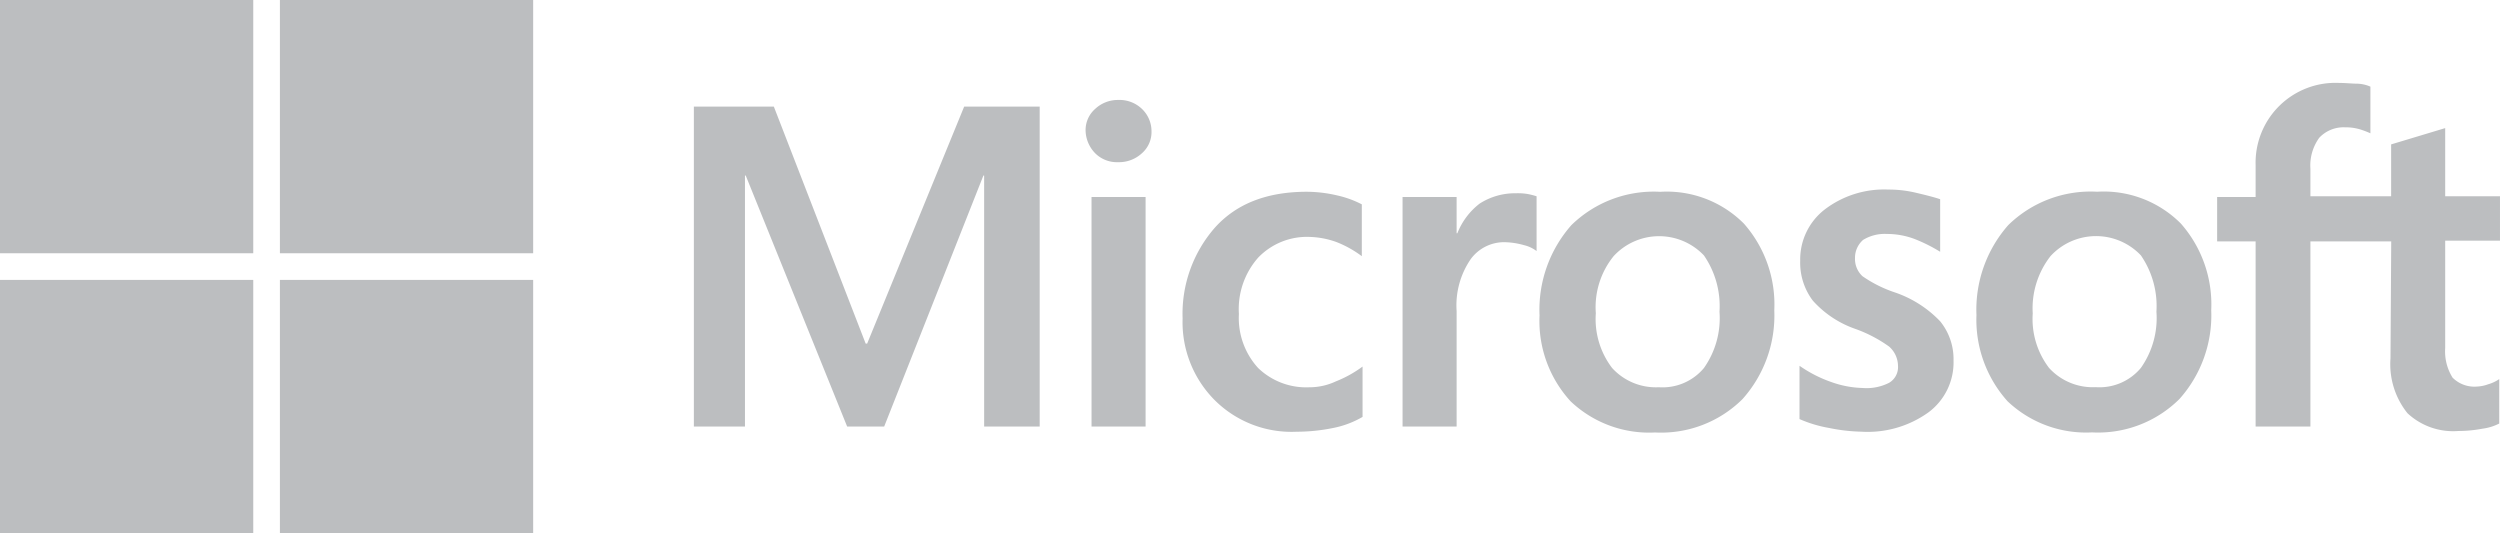 <svg xmlns="http://www.w3.org/2000/svg" width="220.864" height="47.104" viewBox="0 0 220.864 47.104"><path d="M124.252,13.293V41.556h-4.907V19.378h-.065l-8.767,22.178h-3.271L98.28,19.378h-.065V41.556H93.7V13.293h7.066l8.112,20.935h.131l8.57-20.935h6.673Zm4.056,2.159a2.488,2.488,0,0,1,.85-1.963,2.925,2.925,0,0,1,2.028-.785,2.864,2.864,0,0,1,2.094.785,2.72,2.72,0,0,1,.85,1.963,2.488,2.488,0,0,1-.85,1.963,2.972,2.972,0,0,1-2.094.785,2.711,2.711,0,0,1-2.028-.785A2.963,2.963,0,0,1,128.308,15.452Zm5.3,5.823V41.556h-4.776V21.275Zm14.458,16.813a5.512,5.512,0,0,0,2.355-.523,10.336,10.336,0,0,0,2.355-1.308v4.449a8.348,8.348,0,0,1-2.617.981,16.1,16.1,0,0,1-3.206.327,9.61,9.61,0,0,1-7.262-2.813,9.762,9.762,0,0,1-2.813-7.2,11.544,11.544,0,0,1,2.879-8.047c1.9-2.093,4.58-3.14,8.112-3.14a12.041,12.041,0,0,1,2.682.327,8.915,8.915,0,0,1,2.159.785v4.58a9.5,9.5,0,0,0-2.224-1.243,7.516,7.516,0,0,0-2.355-.458,5.967,5.967,0,0,0-4.58,1.832,6.863,6.863,0,0,0-1.7,4.972,6.546,6.546,0,0,0,1.7,4.776A6.119,6.119,0,0,0,148.065,38.088Zm18.253-17.14a5.288,5.288,0,0,1,1.047.065,6.79,6.79,0,0,1,.785.2v4.841a2.937,2.937,0,0,0-1.112-.523,6.712,6.712,0,0,0-1.766-.262,3.658,3.658,0,0,0-2.944,1.5,7.225,7.225,0,0,0-1.243,4.58V41.556h-4.776V21.275h4.776v3.206h.065a6.163,6.163,0,0,1,1.963-2.617A5.764,5.764,0,0,1,166.318,20.948Zm2.093,10.795a11.3,11.3,0,0,1,2.813-7.981,10.409,10.409,0,0,1,7.851-2.944,9.617,9.617,0,0,1,7.393,2.813,10.8,10.8,0,0,1,2.682,7.654,11.079,11.079,0,0,1-2.813,7.851,10.2,10.2,0,0,1-7.72,2.944,10.078,10.078,0,0,1-7.458-2.748A10.5,10.5,0,0,1,168.412,31.742Zm4.972-.2a7.134,7.134,0,0,0,1.439,4.841,5.229,5.229,0,0,0,4.122,1.7,4.762,4.762,0,0,0,3.991-1.7,7.641,7.641,0,0,0,1.374-4.972,7.89,7.89,0,0,0-1.374-4.972,5.46,5.46,0,0,0-7.981.065A7.167,7.167,0,0,0,173.384,31.546Zm22.9-4.907a2.076,2.076,0,0,0,.654,1.636,11.19,11.19,0,0,0,2.879,1.439,9.976,9.976,0,0,1,3.991,2.551,5.3,5.3,0,0,1,1.178,3.467,5.493,5.493,0,0,1-2.224,4.58,9.208,9.208,0,0,1-5.953,1.7,15.5,15.5,0,0,1-2.813-.327,11.321,11.321,0,0,1-2.617-.785v-4.71a11.431,11.431,0,0,0,2.813,1.439,8.819,8.819,0,0,0,2.748.523,4.4,4.4,0,0,0,2.355-.458,1.606,1.606,0,0,0,.785-1.5,2.3,2.3,0,0,0-.785-1.7,12.082,12.082,0,0,0-3.009-1.57,9,9,0,0,1-3.729-2.486A5.562,5.562,0,0,1,191.44,26.9a5.576,5.576,0,0,1,2.159-4.514,8.642,8.642,0,0,1,5.626-1.766,10.374,10.374,0,0,1,2.355.262c.851.2,1.636.393,2.224.589v4.645A14.093,14.093,0,0,0,201.58,25a6.924,6.924,0,0,0-2.486-.458,3.648,3.648,0,0,0-2.093.523A2.09,2.09,0,0,0,196.281,26.64Zm10.729,5.1a11.3,11.3,0,0,1,2.813-7.981,10.409,10.409,0,0,1,7.851-2.944,9.617,9.617,0,0,1,7.393,2.813,10.8,10.8,0,0,1,2.682,7.654,11.079,11.079,0,0,1-2.813,7.851,10.2,10.2,0,0,1-7.72,2.944,10.078,10.078,0,0,1-7.458-2.748A10.783,10.783,0,0,1,207.01,31.742Zm4.972-.2a7.134,7.134,0,0,0,1.439,4.841,5.229,5.229,0,0,0,4.122,1.7,4.762,4.762,0,0,0,3.991-1.7,7.641,7.641,0,0,0,1.374-4.972,7.89,7.89,0,0,0-1.374-4.972,5.46,5.46,0,0,0-7.981.065A7.491,7.491,0,0,0,211.982,31.546ZM243.646,25.2h-7.131V41.556h-4.841V25.2h-3.4V21.275h3.4V18.462a7.055,7.055,0,0,1,7.393-7.262c.589,0,1.112.065,1.57.065a3.125,3.125,0,0,1,1.178.262v4.122a8.018,8.018,0,0,0-.851-.327,4.349,4.349,0,0,0-1.374-.2,2.953,2.953,0,0,0-2.29.916,4.171,4.171,0,0,0-.785,2.748V21.21h7.131V16.63l4.776-1.439V21.21h4.841v3.925h-4.841v9.486a4.354,4.354,0,0,0,.654,2.617,2.724,2.724,0,0,0,2.159.785,3.229,3.229,0,0,0,.981-.2,3.419,3.419,0,0,0,.981-.458v3.925a4.563,4.563,0,0,1-1.5.458,11.337,11.337,0,0,1-2.094.2,5.91,5.91,0,0,1-4.514-1.57,6.917,6.917,0,0,1-1.5-4.841l.065-10.337Z" transform="translate(-32.4 -3.873)" fill="#bcbec0"></path><rect width="22.374" height="22.374" fill="#bcbec0"></rect><rect width="22.374" height="22.374" transform="translate(24.729)" fill="#bcbec0"></rect><rect width="22.374" height="22.374" transform="translate(0 24.729)" fill="#bcbec0"></rect><rect width="22.374" height="22.374" transform="translate(24.729 24.729)" fill="#bcbec0"></rect></svg>